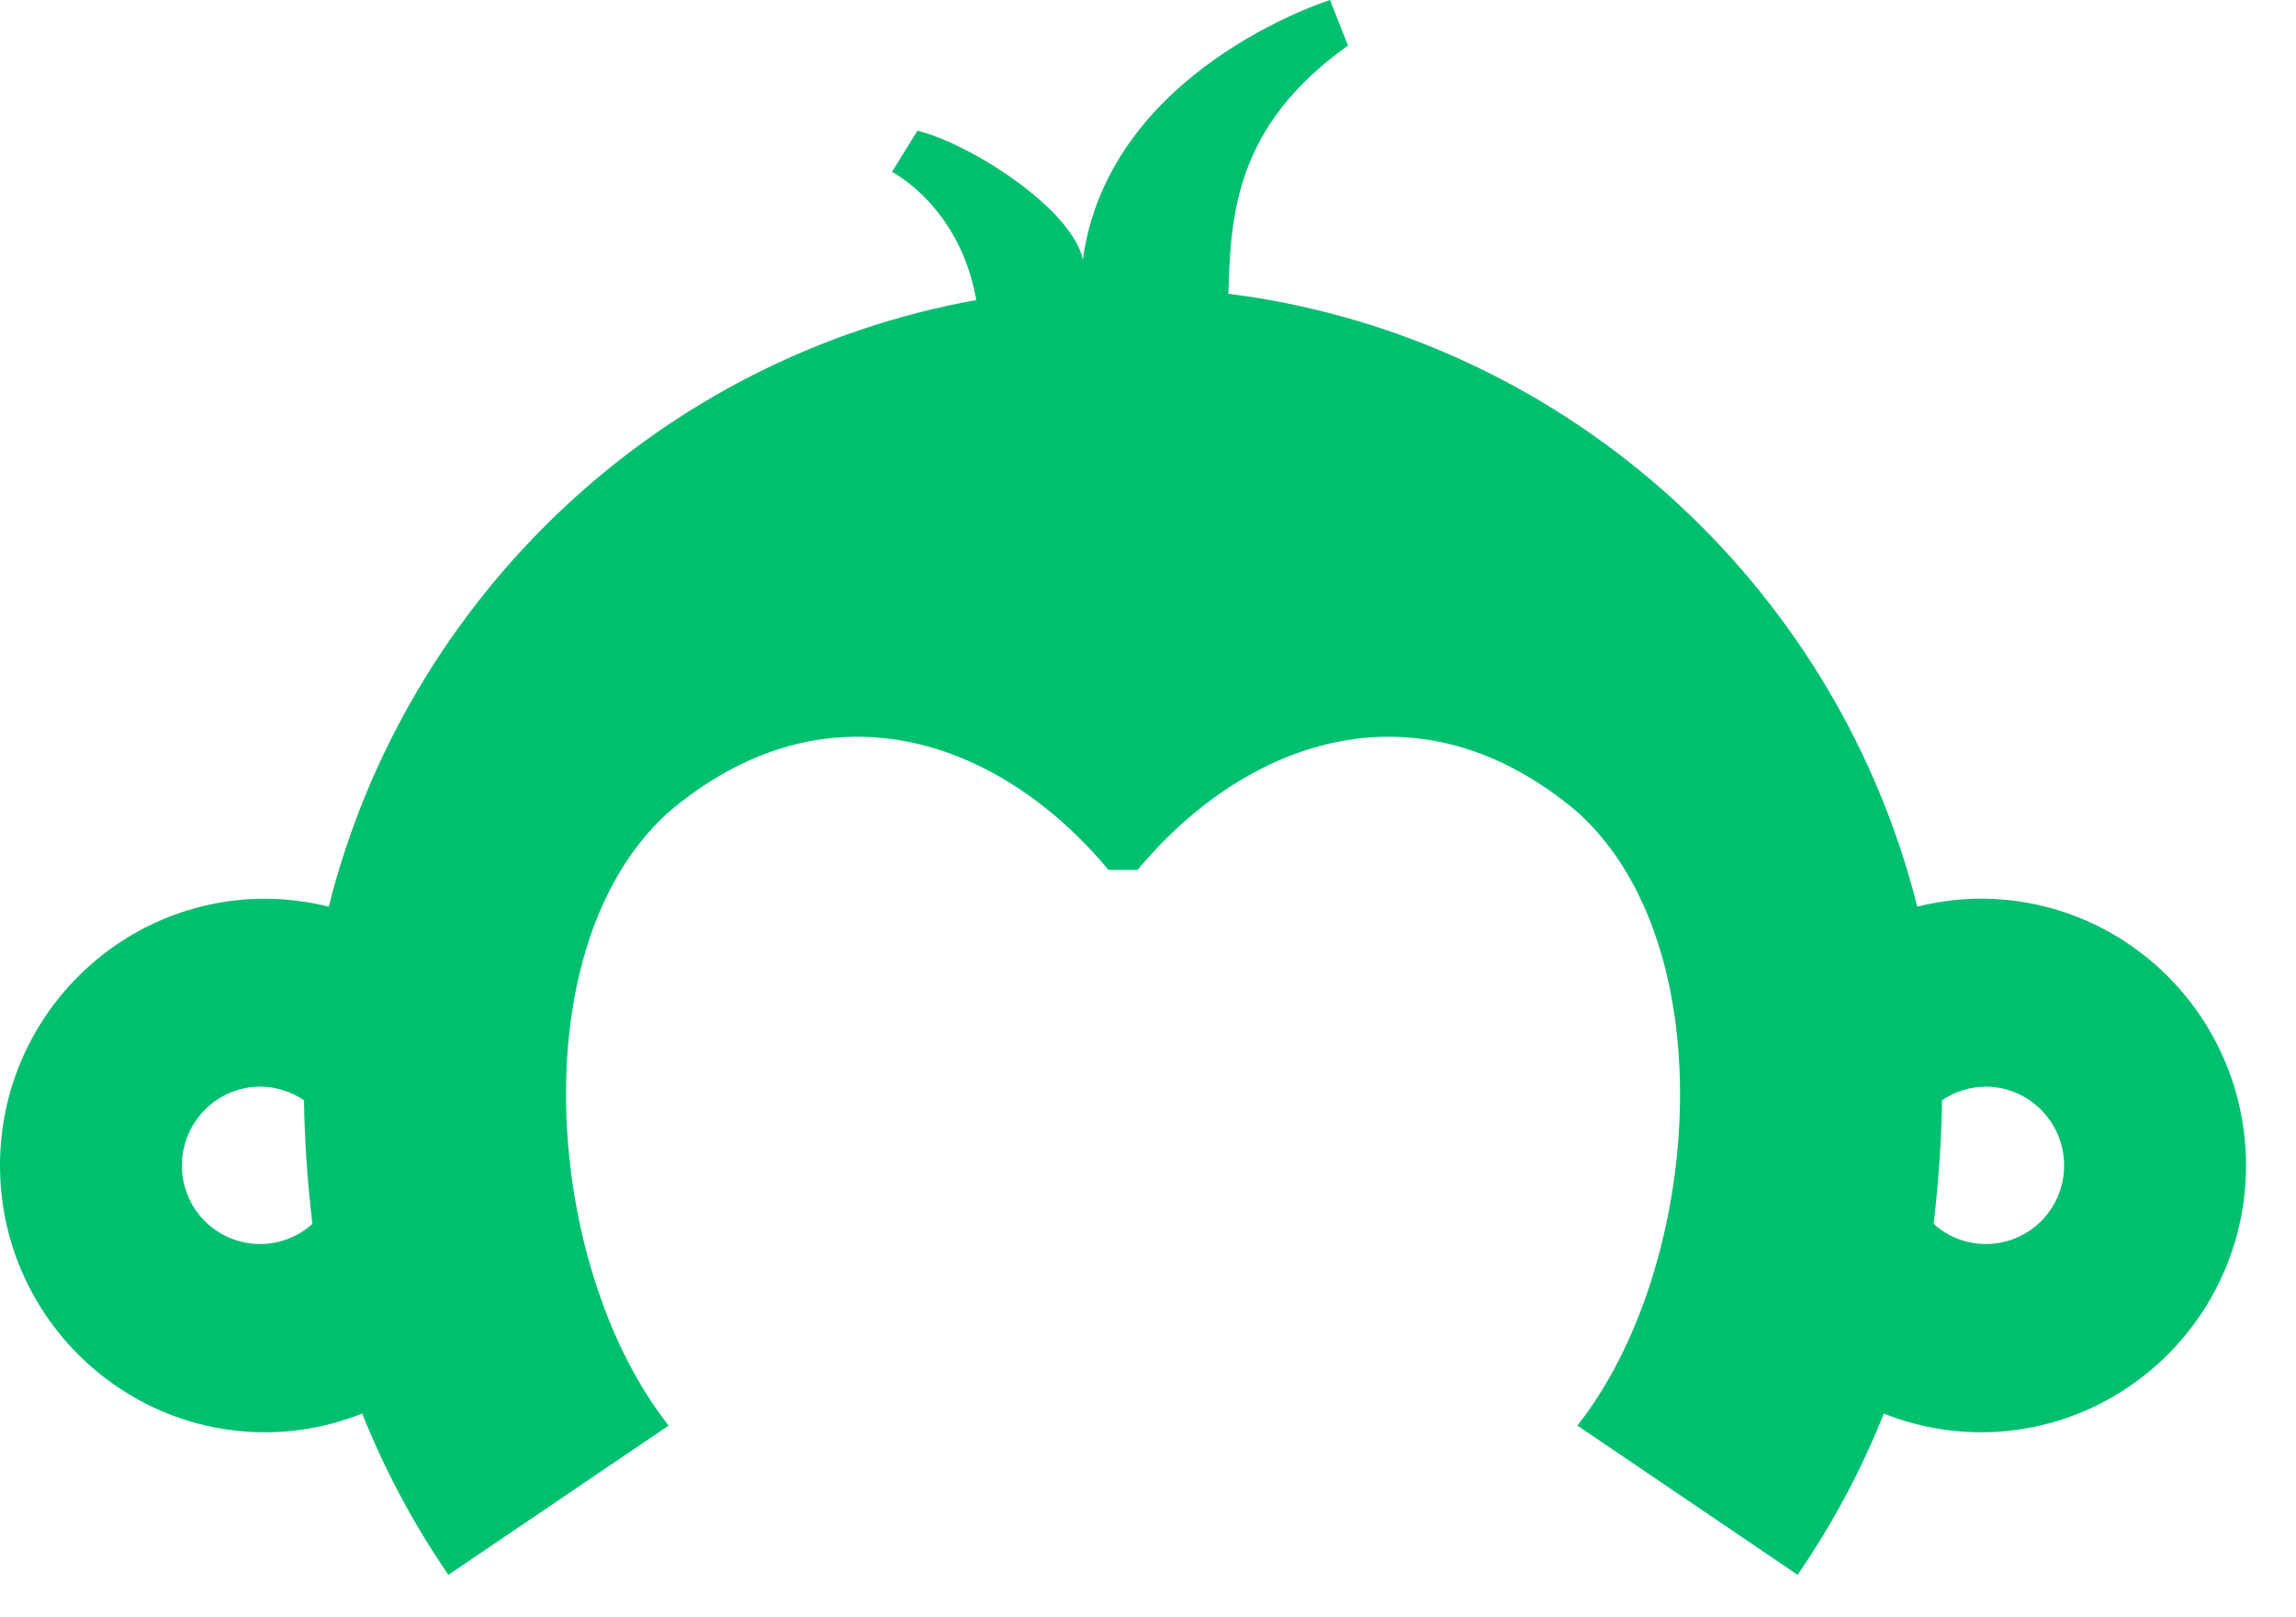 <svg width="44" height="31" viewBox="0 0 44 31" fill="none" xmlns="http://www.w3.org/2000/svg">
<path fill-rule="evenodd" clip-rule="evenodd" d="M38.056 23.845C37.671 23.845 37.32 23.697 37.056 23.459C37.146 22.679 37.206 21.891 37.216 21.089C37.456 20.927 37.746 20.829 38.056 20.829C38.881 20.829 39.556 21.506 39.556 22.34C39.557 22.537 39.518 22.733 39.443 22.916C39.368 23.098 39.258 23.264 39.118 23.404C38.979 23.544 38.813 23.655 38.631 23.73C38.449 23.806 38.253 23.845 38.056 23.845ZM4.986 23.845C4.789 23.845 4.593 23.806 4.411 23.73C4.229 23.655 4.063 23.544 3.924 23.404C3.784 23.264 3.674 23.098 3.599 22.916C3.524 22.733 3.485 22.537 3.486 22.34C3.486 21.506 4.161 20.828 4.986 20.828C5.296 20.828 5.586 20.928 5.826 21.089C5.836 21.891 5.896 22.679 5.986 23.459C5.712 23.707 5.356 23.844 4.986 23.845ZM37.958 17.225C37.536 17.225 37.131 17.283 36.742 17.378C35.248 11.436 30.394 6.838 24.33 5.751C24.06 5.701 23.815 5.666 23.54 5.631C23.585 4.142 23.655 2.421 25.833 0.873L25.488 0C25.488 0 21.244 1.326 20.752 4.978C20.54 3.984 18.561 2.741 17.581 2.505L17.094 3.295C17.094 3.295 18.393 3.949 18.709 5.751C12.647 6.84 7.794 11.437 6.3 17.378C5.902 17.279 5.493 17.228 5.083 17.226C2.281 17.226 0 19.514 0 22.34C0 25.16 2.281 27.453 5.083 27.453C5.74 27.453 6.366 27.321 6.941 27.095C7.375 28.183 7.929 29.22 8.593 30.185L12.813 27.325L12.777 27.277C11.661 25.835 10.978 23.711 10.864 21.597C10.737 19.267 11.303 16.951 12.784 15.59C15.836 12.978 19.159 14.168 21.241 16.673H21.801C23.883 14.168 27.206 12.978 30.259 15.59C31.739 16.951 32.305 19.267 32.179 21.598C32.064 23.711 31.381 25.835 30.265 27.278L30.229 27.324L34.449 30.185C35.113 29.22 35.667 28.183 36.101 27.095C36.692 27.33 37.322 27.451 37.958 27.453C40.761 27.453 43.042 25.16 43.042 22.34C43.042 19.513 40.761 17.225 37.958 17.225Z" fill="#00BF6F"/>
</svg>
